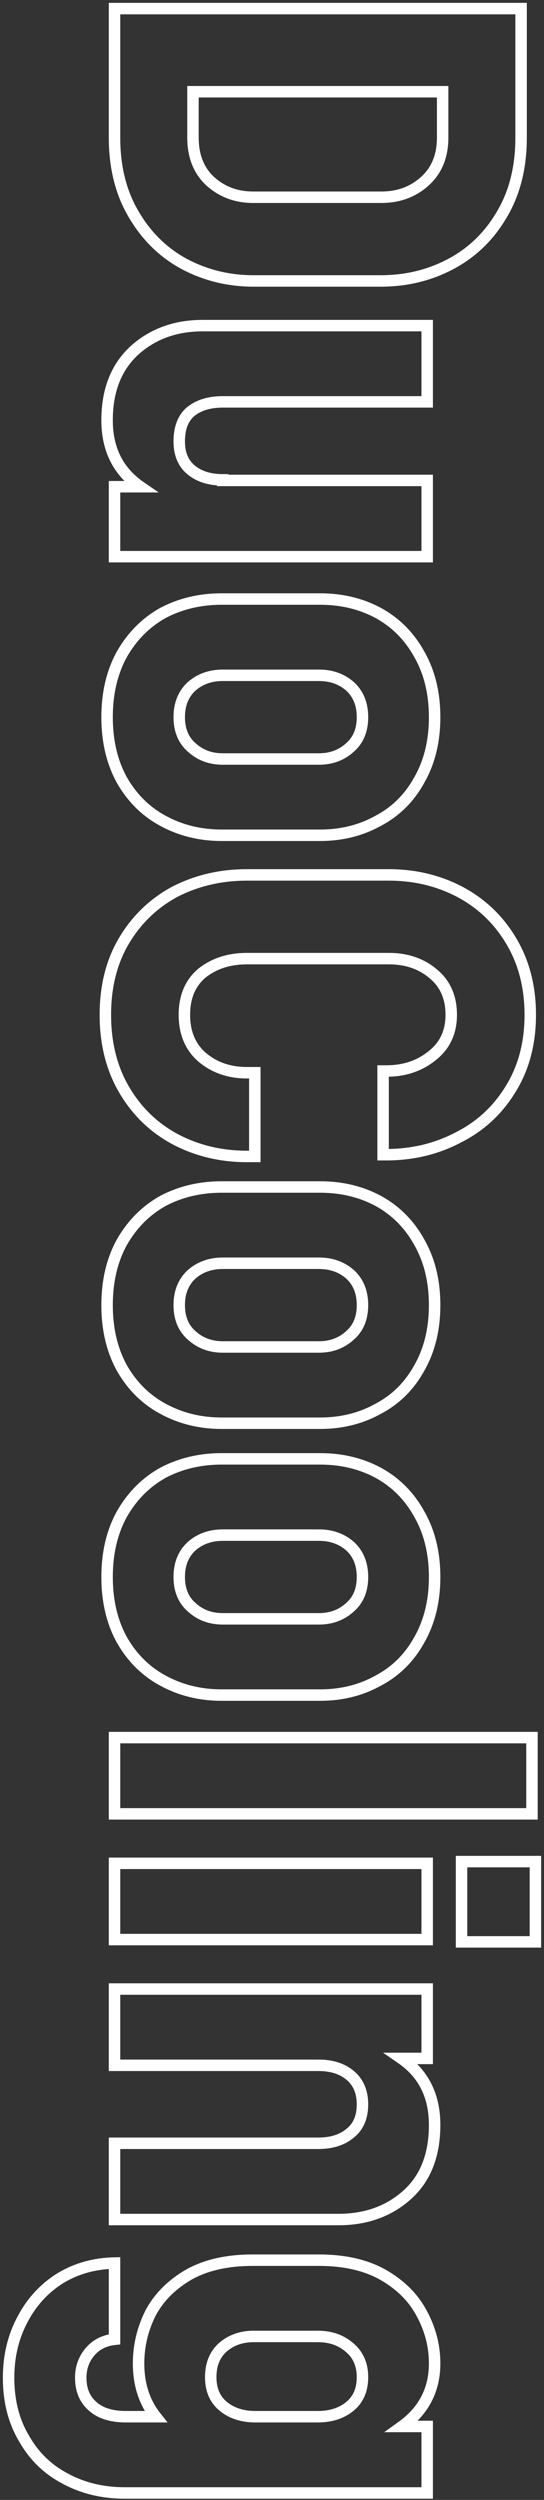 <svg width="95" height="436" viewBox="0 0 95 436" fill="none" xmlns="http://www.w3.org/2000/svg">
<rect x="0" y="0" width="95" height="436" fill="#333333" stroke="none"/>
<path d="M87.7 37.3L86.838 36.792L86.835 36.799L87.7 37.3ZM78.8 46L79.272 46.882L78.8 46ZM32.1 46L31.621 46.878L31.628 46.882L32.1 46ZM23.3 37.3L24.165 36.799L24.162 36.792L23.3 37.3ZM20 1.5L20 0.5L19 0.5L19 1.5L20 1.5ZM91 1.5L92 1.5L92 0.5L91 0.5L91 1.5ZM77.3 16L78.3 16L78.3 15L77.3 15L77.3 16ZM33.7 16L33.7 15L32.7 15L32.7 16L33.7 16ZM36.7 31.6L36.018 32.331L36.024 32.337L36.03 32.342L36.7 31.6ZM74.2 31.6L74.87 32.342L74.2 31.6ZM90 24C90 28.988 88.932 33.239 86.838 36.792L88.561 37.808C90.868 33.894 92 29.279 92 24L90 24ZM86.835 36.799C84.724 40.444 81.891 43.21 78.328 45.118L79.272 46.882C83.176 44.79 86.276 41.756 88.565 37.801L86.835 36.799ZM78.328 45.118C74.748 47.036 70.811 48 66.5 48L66.5 50C71.122 50 75.386 48.964 79.272 46.882L78.328 45.118ZM66.5 48L44.3 48L44.3 50L66.5 50L66.5 48ZM44.3 48C40.058 48 36.155 47.038 32.572 45.118L31.628 46.882C35.512 48.962 39.742 50 44.3 50L44.3 48ZM32.579 45.122C29.082 43.215 26.279 40.449 24.165 36.799L22.435 37.801C24.721 41.751 27.785 44.785 31.621 46.878L32.579 45.122ZM24.162 36.792C22.068 33.239 21 28.988 21 24L19 24C19 29.279 20.132 33.894 22.439 37.808L24.162 36.792ZM21 24L21 1.5L19 1.5L19 24L21 24ZM20 2.5L91 2.5L91 0.5L20 0.5L20 2.5ZM90 1.5L90 24L92 24L92 1.5L90 1.5ZM77.3 15L33.7 15L33.7 17L77.3 17L77.3 15ZM32.7 16L32.7 24L34.7 24L34.7 16L32.7 16ZM32.7 24C32.7 27.426 33.78 30.243 36.018 32.331L37.382 30.869C35.62 29.224 34.7 26.974 34.7 24L32.7 24ZM36.03 32.342C38.291 34.384 41.033 35.4 44.2 35.4L44.2 33.4C41.5 33.4 39.243 32.549 37.37 30.858L36.03 32.342ZM44.2 35.4L66.6 35.4L66.6 33.4L44.2 33.4L44.2 35.4ZM66.6 35.4C69.827 35.4 72.605 34.388 74.87 32.342L73.53 30.858C71.662 32.545 69.373 33.4 66.6 33.4L66.6 35.4ZM74.87 32.342C77.179 30.257 78.3 27.436 78.3 24L76.3 24C76.3 26.964 75.354 29.21 73.53 30.858L74.87 32.342ZM78.3 24L78.3 16L76.3 16L76.3 24L78.3 24ZM74.6 83.789L75.6 83.789L75.6 82.789L74.6 82.789L74.6 83.789ZM74.6 97.089L74.6 98.089L75.6 98.089L75.6 97.089L74.6 97.089ZM20 97.089L19 97.089L19 98.089L20 98.089L20 97.089ZM20 84.889L20 83.889L19 83.889L19 84.889L20 84.889ZM24.5 84.889L24.5 85.889L27.711 85.889L25.068 84.066L24.5 84.889ZM23.5 61.089L22.833 60.344L22.824 60.352L23.5 61.089ZM74.6 56.789L75.6 56.789L75.6 55.789L74.6 55.789L74.6 56.789ZM74.6 70.089L74.6 71.089L75.6 71.089L75.6 70.089L74.6 70.089ZM33.3 71.789L32.671 71.012L32.661 71.019L32.652 71.027L33.3 71.789ZM33.3 81.889L33.951 81.13L33.948 81.127L33.3 81.889ZM38.9 83.689L39.9 83.689L39.9 82.689L38.9 82.689L38.9 83.689ZM38.9 83.789L37.9 83.789L37.9 84.789L38.9 84.789L38.9 83.789ZM73.6 83.789L73.6 97.089L75.6 97.089L75.6 83.789L73.6 83.789ZM74.6 96.089L20 96.089L20 98.089L74.6 98.089L74.6 96.089ZM21 97.089L21 84.889L19 84.889L19 97.089L21 97.089ZM20 85.889L24.5 85.889L24.5 83.889L20 83.889L20 85.889ZM25.068 84.066C21.496 81.603 19.7 78.057 19.7 73.289L17.7 73.289C17.7 78.654 19.771 82.842 23.932 85.712L25.068 84.066ZM19.7 73.289C19.7 68.309 21.223 64.533 24.176 61.826L22.824 60.352C19.377 63.512 17.7 67.869 17.7 73.289L19.7 73.289ZM24.167 61.834C27.165 59.149 30.886 57.789 35.4 57.789L35.4 55.789C30.448 55.789 26.235 57.296 22.833 60.344L24.167 61.834ZM35.4 57.789L74.6 57.789L74.6 55.789L35.4 55.789L35.4 57.789ZM73.6 56.789L73.6 70.089L75.6 70.089L75.6 56.789L73.6 56.789ZM74.6 69.089L38.9 69.089L38.9 71.089L74.6 71.089L74.6 69.089ZM38.9 69.089C36.406 69.089 34.296 69.697 32.671 71.012L33.929 72.566C35.104 71.615 36.727 71.089 38.9 71.089L38.9 69.089ZM32.652 71.027C31.027 72.409 30.3 74.466 30.3 76.989L32.3 76.989C32.3 74.845 32.906 73.436 33.948 72.551L32.652 71.027ZM30.3 76.989C30.3 79.346 31.047 81.286 32.652 82.651L33.948 81.127C32.886 80.225 32.3 78.899 32.3 76.989L30.3 76.989ZM32.649 82.648C34.274 84.041 36.393 84.689 38.9 84.689L38.9 82.689C36.74 82.689 35.126 82.137 33.951 81.13L32.649 82.648ZM37.9 83.689L37.9 83.789L39.9 83.789L39.9 83.689L37.9 83.689ZM38.9 84.789L74.6 84.789L74.6 82.789L38.9 82.789L38.9 84.789ZM73.2 136.075L72.333 135.577L72.329 135.584L72.325 135.591L73.2 136.075ZM66 143.175L65.537 142.288L65.526 142.294L65.514 142.301L66 143.175ZM28.5 143.175L28.977 142.296L28.971 142.293L28.5 143.175ZM21.3 136.075L20.425 136.559L20.429 136.566L20.433 136.573L21.3 136.075ZM21.3 114.075L20.433 113.577L20.429 113.584L20.425 113.591L21.3 114.075ZM28.5 106.875L28.037 105.988L28.026 105.994L28.014 106.001L28.5 106.875ZM66 106.875L66.478 105.996L66.471 105.993L66 106.875ZM73.2 114.075L72.325 114.559L72.329 114.566L72.333 114.573L73.2 114.075ZM61.1 130.375L60.446 129.618L60.437 129.626L60.427 129.635L61.1 130.375ZM61.1 119.675L61.773 118.935L61.763 118.926L61.754 118.918L61.1 119.675ZM33.5 119.675L32.846 118.918L32.837 118.926L32.827 118.935L33.5 119.675ZM33.5 130.375L34.173 129.635L34.163 129.626L34.154 129.618L33.5 130.375ZM74.9 125.075C74.9 129.129 74.033 132.618 72.333 135.577L74.067 136.573C75.967 133.265 76.9 129.421 76.9 125.075L74.9 125.075ZM72.325 135.591C70.683 138.559 68.424 140.783 65.537 142.288L66.463 144.062C69.71 142.367 72.25 139.858 74.075 136.559L72.325 135.591ZM65.514 142.301C62.676 143.878 59.479 144.675 55.9 144.675L55.9 146.675C59.788 146.675 63.324 145.805 66.486 144.049L65.514 142.301ZM55.9 144.675L38.7 144.675L38.7 146.675L55.9 146.675L55.9 144.675ZM38.7 144.675C35.121 144.675 31.887 143.878 28.977 142.296L28.023 144.054C31.246 145.805 34.812 146.675 38.7 146.675L38.7 144.675ZM28.971 142.293C26.147 140.787 23.88 138.558 22.167 135.577L20.433 136.573C22.32 139.859 24.853 142.363 28.029 144.057L28.971 142.293ZM22.175 135.591C20.537 132.63 19.7 129.135 19.7 125.075L17.7 125.075C17.7 129.415 18.596 133.254 20.425 136.559L22.175 135.591ZM19.7 125.075C19.7 121.015 20.537 117.52 22.175 114.559L20.425 113.591C18.596 116.896 17.7 120.735 17.7 125.075L19.7 125.075ZM22.167 114.573C23.881 111.589 26.153 109.323 28.986 107.749L28.014 106.001C24.847 107.761 22.319 110.295 20.433 113.577L22.167 114.573ZM28.963 107.762C31.875 106.242 35.115 105.475 38.7 105.475L38.7 103.475C34.819 103.475 31.258 104.308 28.037 105.988L28.963 107.762ZM38.7 105.475L55.9 105.475L55.9 103.475L38.7 103.475L38.7 105.475ZM55.9 105.475C59.486 105.475 62.688 106.242 65.529 107.757L66.471 105.993C63.312 104.308 59.781 103.475 55.9 103.475L55.9 105.475ZM65.522 107.754C68.417 109.327 70.681 111.588 72.325 114.559L74.075 113.591C72.252 110.295 69.716 107.756 66.478 105.996L65.522 107.754ZM72.333 114.573C74.033 117.532 74.9 121.021 74.9 125.075L76.9 125.075C76.9 120.729 75.967 116.885 74.067 113.577L72.333 114.573ZM55.7 133.375C58.061 133.375 60.107 132.629 61.773 131.115L60.427 129.635C59.16 130.788 57.605 131.375 55.7 131.375L55.7 133.375ZM61.754 131.132C63.478 129.642 64.3 127.578 64.3 125.075L62.3 125.075C62.3 127.106 61.655 128.574 60.446 129.618L61.754 131.132ZM64.3 125.075C64.3 122.571 63.479 120.486 61.773 118.935L60.427 120.415C61.655 121.531 62.3 123.045 62.3 125.075L64.3 125.075ZM61.754 118.918C60.087 117.478 58.047 116.775 55.7 116.775L55.7 118.775C57.619 118.775 59.18 119.338 60.446 120.432L61.754 118.918ZM55.7 116.775L38.9 116.775L38.9 118.775L55.7 118.775L55.7 116.775ZM38.9 116.775C36.553 116.775 34.513 117.478 32.846 118.918L34.154 120.432C35.42 119.338 36.981 118.775 38.9 118.775L38.9 116.775ZM32.827 118.935C31.121 120.486 30.3 122.571 30.3 125.075L32.3 125.075C32.3 123.045 32.945 121.531 34.173 120.415L32.827 118.935ZM30.3 125.075C30.3 127.578 31.122 129.642 32.846 131.132L34.154 129.618C32.945 128.574 32.3 127.106 32.3 125.075L30.3 125.075ZM32.827 131.115C34.493 132.629 36.539 133.375 38.9 133.375L38.9 131.375C36.995 131.375 35.441 130.788 34.173 129.635L32.827 131.115ZM38.9 133.375L55.7 133.375L55.7 131.375L38.9 131.375L38.9 133.375ZM30.6 198.689L30.128 199.571L30.134 199.574L30.6 198.689ZM21.7 190.089L22.561 189.581L21.7 190.089ZM21.7 163.989L20.843 163.475L21.7 163.989ZM30.6 155.489L30.146 154.598L30.137 154.603L30.128 154.608L30.6 155.489ZM80.2 155.489L80.666 154.604L80.66 154.601L80.2 155.489ZM89.2 163.989L88.343 164.504L88.345 164.508L89.2 163.989ZM89.2 189.889L88.349 189.363L88.345 189.37L89.2 189.889ZM80 198.389L79.553 197.495L79.543 197.499L79.534 197.504L80 198.389ZM66.9 201.389L65.9 201.389L65.9 202.389L66.9 202.389L66.9 201.389ZM66.9 186.789L66.9 185.789L65.9 185.789L65.9 186.789L66.9 186.789ZM75.5 184.089L74.881 183.304L74.874 183.309L74.867 183.315L75.5 184.089ZM75.6 169.789L74.957 170.555L74.963 170.56L74.969 170.565L75.6 169.789ZM35.3 169.689L34.684 168.901L34.671 168.912L34.657 168.923L35.3 169.689ZM35.3 184.389L34.643 185.143L34.649 185.148L34.655 185.153L35.3 184.389ZM44.5 187.089L45.5 187.089L45.5 186.089L44.5 186.089L44.5 187.089ZM44.5 201.689L44.5 202.689L45.5 202.689L45.5 201.689L44.5 201.689ZM43.1 200.689C38.72 200.689 34.714 199.724 31.066 197.804L30.134 199.574C34.086 201.654 38.414 202.689 43.1 202.689L43.1 200.689ZM31.072 197.808C27.504 195.896 24.671 193.161 22.561 189.581L20.838 190.597C23.129 194.484 26.229 197.482 30.128 199.571L31.072 197.808ZM22.561 189.581C20.465 186.024 19.4 181.838 19.4 176.989L17.4 176.989C17.4 182.14 18.535 186.687 20.838 190.597L22.561 189.581ZM19.4 176.989C19.4 172.139 20.465 167.99 22.558 164.504L20.843 163.475C18.535 167.321 17.4 171.839 17.4 176.989L19.4 176.989ZM22.558 164.504C24.666 160.99 27.5 158.284 31.072 156.371L30.128 154.608C26.234 156.694 23.134 159.655 20.843 163.475L22.558 164.504ZM31.053 156.38C34.704 154.523 38.714 153.589 43.1 153.589L43.1 151.589C38.419 151.589 34.096 152.588 30.146 154.598L31.053 156.38ZM43.1 153.589L67.9 153.589L67.9 151.589L43.1 151.589L43.1 153.589ZM67.9 153.589C72.217 153.589 76.158 154.522 79.74 156.377L80.66 154.601C76.776 152.59 72.516 151.589 67.9 151.589L67.9 153.589ZM79.734 156.374C83.373 158.289 86.237 160.995 88.343 164.504L90.058 163.475C87.763 159.65 84.627 156.689 80.666 154.604L79.734 156.374ZM88.345 164.508C90.505 168.065 91.6 172.214 91.6 176.989L93.6 176.989C93.6 171.897 92.428 167.379 90.055 163.47L88.345 164.508ZM91.6 176.989C91.6 181.764 90.505 185.876 88.349 189.363L90.051 190.415C92.428 186.568 93.6 182.081 93.6 176.989L91.6 176.989ZM88.345 189.37C86.175 192.944 83.249 195.646 79.553 197.495L80.447 199.283C84.484 197.265 87.691 194.301 90.055 190.408L88.345 189.37ZM79.534 197.504C75.888 199.423 71.85 200.389 67.4 200.389L67.4 202.389C72.15 202.389 76.512 201.355 80.466 199.274L79.534 197.504ZM67.4 200.389L66.9 200.389L66.9 202.389L67.4 202.389L67.4 200.389ZM67.9 201.389L67.9 186.789L65.9 186.789L65.9 201.389L67.9 201.389ZM66.9 187.789L67.5 187.789L67.5 185.789L66.9 185.789L66.9 187.789ZM67.5 187.789C70.839 187.789 73.736 186.824 76.133 184.863L74.867 183.315C72.864 184.954 70.428 185.789 67.5 185.789L67.5 187.789ZM76.119 184.875C78.579 182.937 79.8 180.27 79.8 176.989L77.8 176.989C77.8 179.708 76.821 181.775 74.881 183.304L76.119 184.875ZM79.8 176.989C79.8 173.661 78.627 170.96 76.231 169.013L74.969 170.565C76.84 172.085 77.8 174.184 77.8 176.989L79.8 176.989ZM76.243 169.023C73.971 167.118 71.168 166.189 67.9 166.189L67.9 168.189C70.766 168.189 73.095 168.994 74.957 170.555L76.243 169.023ZM67.9 166.189L43.1 166.189L43.1 168.189L67.9 168.189L67.9 166.189ZM43.1 166.189C39.841 166.189 37.017 167.079 34.684 168.901L35.916 170.477C37.85 168.966 40.225 168.189 43.1 168.189L43.1 166.189ZM34.657 168.923C32.326 170.878 31.2 173.613 31.2 176.989L33.2 176.989C33.2 174.098 34.14 171.967 35.943 170.455L34.657 168.923ZM31.2 176.989C31.2 180.366 32.326 183.125 34.643 185.143L35.957 183.635C34.141 182.053 33.2 179.879 33.2 176.989L31.2 176.989ZM34.655 185.153C36.987 187.121 39.822 188.089 43.1 188.089L43.1 186.089C40.244 186.089 37.88 185.257 35.945 183.625L34.655 185.153ZM43.1 188.089L44.5 188.089L44.5 186.089L43.1 186.089L43.1 188.089ZM43.5 187.089L43.5 201.689L45.5 201.689L45.5 187.089L43.5 187.089ZM44.5 200.689L43.1 200.689L43.1 202.689L44.5 202.689L44.5 200.689ZM73.2 238.618L72.333 238.12L72.329 238.127L72.325 238.134L73.2 238.618ZM66 245.718L65.537 244.831L65.526 244.837L65.514 244.844L66 245.718ZM28.5 245.718L28.977 244.839L28.971 244.836L28.5 245.718ZM21.3 238.618L20.425 239.102L20.429 239.109L20.433 239.116L21.3 238.618ZM21.3 216.618L20.433 216.12L20.429 216.127L20.425 216.134L21.3 216.618ZM28.5 209.418L28.037 208.531L28.026 208.537L28.014 208.544L28.5 209.418ZM66 209.418L66.478 208.539L66.471 208.536L66 209.418ZM73.2 216.618L72.325 217.102L72.329 217.109L72.333 217.116L73.2 216.618ZM61.1 232.918L60.446 232.161L60.437 232.169L60.427 232.178L61.1 232.918ZM61.1 222.218L61.773 221.478L61.763 221.469L61.754 221.461L61.1 222.218ZM33.5 222.218L32.846 221.461L32.837 221.469L32.827 221.478L33.5 222.218ZM33.5 232.918L34.173 232.178L34.163 232.169L34.154 232.161L33.5 232.918ZM74.9 227.618C74.9 231.672 74.033 235.161 72.333 238.12L74.067 239.116C75.967 235.808 76.9 231.964 76.9 227.618L74.9 227.618ZM72.325 238.134C70.683 241.102 68.424 243.325 65.537 244.831L66.463 246.605C69.71 244.91 72.25 242.401 74.075 239.102L72.325 238.134ZM65.514 244.844C62.676 246.421 59.479 247.218 55.9 247.218L55.9 249.218C59.788 249.218 63.324 248.348 66.486 246.592L65.514 244.844ZM55.9 247.218L38.7 247.218L38.7 249.218L55.9 249.218L55.9 247.218ZM38.7 247.218C35.121 247.218 31.887 246.421 28.977 244.839L28.023 246.597C31.246 248.348 34.812 249.218 38.7 249.218L38.7 247.218ZM28.971 244.836C26.147 243.33 23.88 241.101 22.167 238.12L20.433 239.116C22.32 242.402 24.853 244.906 28.029 246.6L28.971 244.836ZM22.175 238.134C20.537 235.173 19.7 231.678 19.7 227.618L17.7 227.618C17.7 231.958 18.596 235.797 20.425 239.102L22.175 238.134ZM19.7 227.618C19.7 223.558 20.537 220.063 22.175 217.102L20.425 216.134C18.596 219.439 17.7 223.278 17.7 227.618L19.7 227.618ZM22.167 217.116C23.881 214.132 26.153 211.866 28.986 210.292L28.014 208.544C24.847 210.304 22.319 212.838 20.433 216.12L22.167 217.116ZM28.963 210.305C31.875 208.785 35.115 208.018 38.7 208.018L38.7 206.018C34.819 206.018 31.258 206.851 28.037 208.531L28.963 210.305ZM38.7 208.018L55.9 208.018L55.9 206.018L38.7 206.018L38.7 208.018ZM55.9 208.018C59.486 208.018 62.688 208.785 65.529 210.3L66.471 208.536C63.312 206.851 59.781 206.018 55.9 206.018L55.9 208.018ZM65.522 210.297C68.417 211.87 70.681 214.131 72.325 217.102L74.075 216.134C72.252 212.838 69.716 210.299 66.478 208.539L65.522 210.297ZM72.333 217.116C74.033 220.075 74.9 223.564 74.9 227.618L76.9 227.618C76.9 223.272 75.967 219.428 74.067 216.12L72.333 217.116ZM55.7 235.918C58.061 235.918 60.107 235.172 61.773 233.658L60.427 232.178C59.16 233.331 57.605 233.918 55.7 233.918L55.7 235.918ZM61.754 233.675C63.478 232.185 64.3 230.121 64.3 227.618L62.3 227.618C62.3 229.648 61.655 231.117 60.446 232.161L61.754 233.675ZM64.3 227.618C64.3 225.114 63.479 223.029 61.773 221.478L60.427 222.958C61.655 224.074 62.3 225.588 62.3 227.618L64.3 227.618ZM61.754 221.461C60.087 220.021 58.047 219.318 55.7 219.318L55.7 221.318C57.619 221.318 59.18 221.881 60.446 222.975L61.754 221.461ZM55.7 219.318L38.9 219.318L38.9 221.318L55.7 221.318L55.7 219.318ZM38.9 219.318C36.553 219.318 34.513 220.021 32.846 221.461L34.154 222.975C35.42 221.881 36.981 221.318 38.9 221.318L38.9 219.318ZM32.827 221.478C31.121 223.029 30.3 225.114 30.3 227.618L32.3 227.618C32.3 225.588 32.945 224.074 34.173 222.958L32.827 221.478ZM30.3 227.618C30.3 230.121 31.122 232.185 32.846 233.675L34.154 232.161C32.945 231.117 32.3 229.648 32.3 227.618L30.3 227.618ZM32.827 233.658C34.493 235.172 36.539 235.918 38.9 235.918L38.9 233.918C36.995 233.918 35.441 233.331 34.173 232.178L32.827 233.658ZM38.9 235.918L55.7 235.918L55.7 233.918L38.9 233.918L38.9 235.918ZM73.2 286.032L72.333 285.534L72.329 285.541L72.325 285.548L73.2 286.032ZM66 293.132L65.537 292.245L65.526 292.252L65.514 292.258L66 293.132ZM28.5 293.132L28.977 292.253L28.971 292.25L28.5 293.132ZM21.3 286.032L20.425 286.516L20.429 286.523L20.433 286.53L21.3 286.032ZM21.3 264.032L20.433 263.534L20.429 263.541L20.425 263.548L21.3 264.032ZM28.5 256.832L28.037 255.945L28.026 255.952L28.014 255.958L28.5 256.832ZM66 256.832L66.478 255.953L66.471 255.95L66 256.832ZM73.2 264.032L72.325 264.516L72.329 264.523L72.333 264.53L73.2 264.032ZM61.1 280.332L60.446 279.575L60.437 279.584L60.427 279.592L61.1 280.332ZM61.1 269.632L61.773 268.892L61.763 268.884L61.754 268.875L61.1 269.632ZM33.5 269.632L32.846 268.875L32.837 268.884L32.827 268.892L33.5 269.632ZM33.5 280.332L34.173 279.592L34.163 279.584L34.154 279.575L33.5 280.332ZM74.9 275.032C74.9 279.086 74.033 282.575 72.333 285.534L74.067 286.53C75.967 283.222 76.9 279.378 76.9 275.032L74.9 275.032ZM72.325 285.548C70.683 288.516 68.424 290.74 65.537 292.245L66.463 294.019C69.71 292.324 72.25 289.815 74.075 286.516L72.325 285.548ZM65.514 292.258C62.676 293.835 59.479 294.632 55.9 294.632L55.9 296.632C59.788 296.632 63.324 295.763 66.486 294.006L65.514 292.258ZM55.9 294.632L38.7 294.632L38.7 296.632L55.9 296.632L55.9 294.632ZM38.7 294.632C35.121 294.632 31.887 293.835 28.977 292.253L28.023 294.011C31.246 295.763 34.812 296.632 38.7 296.632L38.7 294.632ZM28.971 292.25C26.147 290.744 23.88 288.515 22.167 285.534L20.433 286.53C22.32 289.816 24.853 292.32 28.029 294.014L28.971 292.25ZM22.175 285.548C20.537 282.587 19.7 279.092 19.7 275.032L17.7 275.032C17.7 279.372 18.596 283.211 20.425 286.516L22.175 285.548ZM19.7 275.032C19.7 270.972 20.537 267.477 22.175 264.516L20.425 263.548C18.596 266.853 17.7 270.692 17.7 275.032L19.7 275.032ZM22.167 264.53C23.881 261.546 26.153 259.28 28.986 257.706L28.014 255.958C24.847 257.718 22.319 260.252 20.433 263.534L22.167 264.53ZM28.963 257.719C31.875 256.199 35.115 255.432 38.7 255.432L38.7 253.432C34.819 253.432 31.258 254.265 28.037 255.945L28.963 257.719ZM38.7 255.432L55.9 255.432L55.9 253.432L38.7 253.432L38.7 255.432ZM55.9 255.432C59.486 255.432 62.688 256.199 65.529 257.714L66.471 255.95C63.312 254.265 59.781 253.432 55.9 253.432L55.9 255.432ZM65.522 257.711C68.417 259.284 70.681 261.545 72.325 264.516L74.075 263.548C72.252 260.253 69.716 257.713 66.478 255.953L65.522 257.711ZM72.333 264.53C74.033 267.489 74.9 270.978 74.9 275.032L76.9 275.032C76.9 270.686 75.967 266.842 74.067 263.534L72.333 264.53ZM55.7 283.332C58.061 283.332 60.107 282.586 61.773 281.072L60.427 279.592C59.16 280.745 57.605 281.332 55.7 281.332L55.7 283.332ZM61.754 281.089C63.478 279.599 64.3 277.535 64.3 275.032L62.3 275.032C62.3 277.063 61.655 278.531 60.446 279.575L61.754 281.089ZM64.3 275.032C64.3 272.528 63.479 270.443 61.773 268.892L60.427 270.372C61.655 271.488 62.3 273.003 62.3 275.032L64.3 275.032ZM61.754 268.875C60.087 267.435 58.047 266.732 55.7 266.732L55.7 268.732C57.619 268.732 59.18 269.295 60.446 270.389L61.754 268.875ZM55.7 266.732L38.9 266.732L38.9 268.732L55.7 268.732L55.7 266.732ZM38.9 266.732C36.553 266.732 34.513 267.435 32.846 268.875L34.154 270.389C35.42 269.295 36.981 268.732 38.9 268.732L38.9 266.732ZM32.827 268.892C31.121 270.443 30.3 272.528 30.3 275.032L32.3 275.032C32.3 273.002 32.945 271.488 34.173 270.372L32.827 268.892ZM30.3 275.032C30.3 277.535 31.122 279.599 32.846 281.089L34.154 279.575C32.945 278.531 32.3 277.063 32.3 275.032L30.3 275.032ZM32.827 281.072C34.493 282.586 36.539 283.332 38.9 283.332L38.9 281.332C36.995 281.332 35.441 280.745 34.173 279.592L32.827 281.072ZM38.9 283.332L55.7 283.332L55.7 281.332L38.9 281.332L38.9 283.332ZM20 303.046L20 302.046L19 302.046L19 303.046L20 303.046ZM92.9 303.046L93.9 303.046L93.9 302.046L92.9 302.046L92.9 303.046ZM92.9 316.346L92.9 317.346L93.9 317.346L93.9 316.346L92.9 316.346ZM20 316.346L19 316.346L19 317.346L20 317.346L20 316.346ZM20 304.046L92.9 304.046L92.9 302.046L20 302.046L20 304.046ZM91.9 303.046L91.9 316.346L93.9 316.346L93.9 303.046L91.9 303.046ZM92.9 315.346L20 315.346L20 317.346L92.9 317.346L92.9 315.346ZM21 316.346L21 303.046L19 303.046L19 316.346L21 316.346ZM74.6 324.972L75.6 324.972L75.6 323.972L74.6 323.972L74.6 324.972ZM74.6 338.272L74.6 339.272L75.6 339.272L75.6 338.272L74.6 338.272ZM20 338.272L19 338.272L19 339.272L20 339.272L20 338.272ZM20 324.972L20 323.972L19 323.972L19 324.972L20 324.972ZM93.5 324.672L94.5 324.672L94.5 323.672L93.5 323.672L93.5 324.672ZM93.5 338.672L93.5 339.672L94.5 339.672L94.5 338.672L93.5 338.672ZM80.6 338.672L79.6 338.672L79.6 339.672L80.6 339.672L80.6 338.672ZM80.6 324.672L80.6 323.672L79.6 323.672L79.6 324.672L80.6 324.672ZM73.6 324.972L73.6 338.272L75.6 338.272L75.6 324.972L73.6 324.972ZM74.6 337.272L20 337.272L20 339.272L74.6 339.272L74.6 337.272ZM21 338.272L21 324.972L19 324.972L19 338.272L21 338.272ZM20 325.972L74.6 325.972L74.6 323.972L20 323.972L20 325.972ZM92.5 324.672L92.5 338.672L94.5 338.672L94.5 324.672L92.5 324.672ZM93.5 337.672L80.6 337.672L80.6 339.672L93.5 339.672L93.5 337.672ZM81.6 338.672L81.6 324.672L79.6 324.672L79.6 338.672L81.6 338.672ZM80.6 325.672L93.5 325.672L93.5 323.672L80.6 323.672L80.6 325.672ZM71.1 382.798L71.767 383.542L71.767 383.542L71.1 382.798ZM20 387.098L19 387.098L19 388.098L20 388.098L20 387.098ZM20 373.798L20 372.798L19 372.798L19 373.798L20 373.798ZM61.2 371.998L60.571 371.22L60.56 371.229L60.549 371.238L61.2 371.998ZM20 360.198L19 360.198L19 361.198L20 361.198L20 360.198ZM20 346.898L20 345.898L19 345.898L19 346.898L20 346.898ZM74.6 346.898L75.6 346.898L75.6 345.898L74.6 345.898L74.6 346.898ZM74.6 358.998L74.6 359.998L75.6 359.998L75.6 358.998L74.6 358.998ZM70.1 358.998L70.1 357.998L66.889 357.998L69.532 359.821L70.1 358.998ZM74.9 370.598C74.9 375.65 73.374 379.418 70.433 382.053L71.767 383.542C75.226 380.444 76.9 376.079 76.9 370.598L74.9 370.598ZM70.433 382.053C67.438 384.736 63.685 386.098 59.1 386.098L59.1 388.098C64.115 388.098 68.362 386.593 71.767 383.542L70.433 382.053ZM59.1 386.098L20 386.098L20 388.098L59.1 388.098L59.1 386.098ZM21 387.098L21 373.798L19 373.798L19 387.098L21 387.098ZM20 374.798L55.6 374.798L55.6 372.798L20 372.798L20 374.798ZM55.6 374.798C58.107 374.798 60.225 374.15 61.851 372.757L60.549 371.238C59.374 372.245 57.76 372.798 55.6 372.798L55.6 374.798ZM61.829 372.775C63.516 371.41 64.3 369.426 64.3 366.998L62.3 366.998C62.3 368.97 61.684 370.319 60.571 371.22L61.829 372.775ZM64.3 366.998C64.3 364.623 63.508 362.659 61.851 361.238L60.549 362.757C61.692 363.736 62.3 365.105 62.3 366.998L64.3 366.998ZM61.851 361.238C60.225 359.845 58.107 359.198 55.6 359.198L55.6 361.198C57.76 361.198 59.374 361.75 60.549 362.757L61.851 361.238ZM55.6 359.198L20 359.198L20 361.198L55.6 361.198L55.6 359.198ZM21 360.198L21 346.898L19 346.898L19 360.198L21 360.198ZM20 347.898L74.6 347.898L74.6 345.898L20 345.898L20 347.898ZM73.6 346.898L73.6 358.998L75.6 358.998L75.6 346.898L73.6 346.898ZM74.6 357.998L70.1 357.998L70.1 359.998L74.6 359.998L74.6 357.998ZM69.532 359.821C73.104 362.284 74.9 365.829 74.9 370.598L76.9 370.598C76.9 365.233 74.829 361.044 70.668 358.174L69.532 359.821ZM74.6 423.186L75.6 423.186L75.6 422.186L74.6 422.186L74.6 423.186ZM74.6 434.786L74.6 435.786L75.6 435.786L75.6 434.786L74.6 434.786ZM11.4 432.286L11.877 431.407L11.87 431.403L11.863 431.399L11.4 432.286ZM4.2 425.286L5.071 424.794L5.064 424.783L5.057 424.771L4.2 425.286ZM4 404.386L4.879 404.863L4.882 404.857L4 404.386ZM10.6 397.286L10.088 396.427L10.081 396.431L10.074 396.436L10.6 397.286ZM20 394.686L21 394.686L21 393.667L19.981 393.686L20 394.686ZM20 407.986L20.11 408.98L21 408.881L21 407.986L20 407.986ZM15.7 410.186L14.935 409.542L15.7 410.186ZM16.2 419.686L16.869 418.943L16.86 418.935L16.851 418.927L16.2 419.686ZM27.2 421.486L27.2 422.486L29.264 422.486L27.985 420.866L27.2 421.486ZM26.3 403.386L25.419 402.913L25.412 402.926L25.406 402.939L26.3 403.386ZM33 396.686L32.514 395.812L32.507 395.816L32.5 395.82L33 396.686ZM66.8 396.686L67.292 395.815L67.286 395.812L66.8 396.686ZM73.6 403.386L72.719 403.859L72.723 403.866L73.6 403.386ZM70.2 423.186L69.616 422.374L67.097 424.186L70.2 424.186L70.2 423.186ZM39 419.686L39.633 418.912L39 419.686ZM61.1 419.686L60.467 418.912L61.1 419.686ZM61 409.386L60.346 410.143L60.355 410.15L60.363 410.157L61 409.386ZM38.9 409.386L38.246 408.629L38.238 408.637L38.229 408.644L38.9 409.386ZM73.6 423.186L73.6 434.786L75.6 434.786L75.6 423.186L73.6 423.186ZM74.6 433.786L21.8 433.786L21.8 435.786L74.6 435.786L74.6 433.786ZM21.8 433.786C18.082 433.786 14.782 432.986 11.877 431.407L10.922 433.165C14.151 434.919 17.785 435.786 21.8 435.786L21.8 433.786ZM11.863 431.399C8.97 429.89 6.711 427.696 5.071 424.794L3.329 425.778C5.156 429.01 7.696 431.481 10.937 433.173L11.863 431.399ZM5.057 424.771C3.365 421.951 2.5 418.601 2.5 414.686L0.5 414.686C0.5 418.904 1.435 422.621 3.342 425.8L5.057 424.771ZM2.5 414.686C2.5 411.038 3.299 407.771 4.879 404.863L3.121 403.908C1.368 407.134 0.5 410.734 0.5 414.686L2.5 414.686ZM4.882 404.857C6.402 402.007 8.481 399.774 11.126 398.136L10.074 396.436C7.119 398.265 4.798 400.765 3.118 403.915L4.882 404.857ZM11.111 398.145C13.753 396.573 16.715 395.749 20.019 395.686L19.981 393.686C16.352 393.756 13.047 394.665 10.088 396.427L11.111 398.145ZM19 394.686L19 407.986L21 407.986L21 394.686L19 394.686ZM19.89 406.992C17.861 407.217 16.183 408.06 14.935 409.542L16.465 410.83C17.35 409.779 18.539 409.154 20.11 408.98L19.89 406.992ZM14.935 409.542C13.709 410.998 13.1 412.729 13.1 414.686L15.1 414.686C15.1 413.176 15.558 411.907 16.465 410.83L14.935 409.542ZM13.1 414.686C13.1 417.06 13.892 419.024 15.549 420.445L16.851 418.927C15.708 417.947 15.1 416.578 15.1 414.686L13.1 414.686ZM15.531 420.429C17.111 421.852 19.321 422.486 22 422.486L22 420.486C19.612 420.486 17.955 419.92 16.869 418.943L15.531 420.429ZM22 422.486L27.2 422.486L27.2 420.486L22 420.486L22 422.486ZM27.985 420.866C26.143 418.533 25.2 415.66 25.2 412.186L23.2 412.186C23.2 416.045 24.257 419.372 26.415 422.106L27.985 420.866ZM25.2 412.186C25.2 409.278 25.862 406.497 27.194 403.833L25.406 402.939C23.938 405.875 23.2 408.961 23.2 412.186L25.2 412.186ZM27.181 403.859C28.55 401.308 30.642 399.203 33.5 397.552L32.5 395.82C29.358 397.635 26.983 399.997 25.419 402.913L27.181 403.859ZM33.486 397.56C36.301 395.996 39.823 395.186 44.1 395.186L44.1 393.186C39.577 393.186 35.699 394.042 32.514 395.812L33.486 397.56ZM44.1 395.186L55.7 395.186L55.7 393.186L44.1 393.186L44.1 395.186ZM55.7 395.186C59.977 395.186 63.499 395.996 66.314 397.56L67.286 395.812C64.101 394.042 60.223 393.186 55.7 393.186L55.7 395.186ZM66.308 397.556C69.233 399.21 71.353 401.314 72.719 403.859L74.481 402.913C72.913 399.991 70.501 397.629 67.292 395.815L66.308 397.556ZM72.723 403.866C74.179 406.525 74.9 409.294 74.9 412.186L76.9 412.186C76.9 408.944 76.088 405.847 74.477 402.906L72.723 403.866ZM74.9 412.186C74.9 416.457 73.16 419.825 69.616 422.374L70.784 423.998C74.84 421.08 76.9 417.114 76.9 412.186L74.9 412.186ZM70.2 424.186L74.6 424.186L74.6 422.186L70.2 422.186L70.2 424.186ZM35.8 414.586C35.8 417.032 36.629 419.038 38.367 420.46L39.633 418.912C38.438 417.934 37.8 416.54 37.8 414.586L35.8 414.586ZM38.367 420.46C40.045 421.833 42.15 422.486 44.6 422.486L44.6 420.486C42.517 420.486 40.888 419.939 39.633 418.912L38.367 420.46ZM44.6 422.486L55.5 422.486L55.5 420.486L44.6 420.486L44.6 422.486ZM55.5 422.486C57.95 422.486 60.054 421.833 61.733 420.46L60.467 418.912C59.212 419.939 57.583 420.486 55.5 420.486L55.5 422.486ZM61.733 420.46C63.471 419.038 64.3 417.032 64.3 414.586L62.3 414.586C62.3 416.54 61.663 417.934 60.467 418.912L61.733 420.46ZM64.3 414.586C64.3 412.124 63.426 410.093 61.637 408.615L60.363 410.157C61.64 411.212 62.3 412.648 62.3 414.586L64.3 414.586ZM61.654 408.629C59.981 407.184 57.905 406.486 55.5 406.486L55.5 408.486C57.495 408.486 59.086 409.054 60.346 410.143L61.654 408.629ZM55.5 406.486L44.3 406.486L44.3 408.486L55.5 408.486L55.5 406.486ZM44.3 406.486C41.953 406.486 39.913 407.189 38.246 408.629L39.554 410.143C40.82 409.049 42.381 408.486 44.3 408.486L44.3 406.486ZM38.229 408.644C36.584 410.133 35.8 412.155 35.8 414.586L37.8 414.586C37.8 412.617 38.416 411.173 39.571 410.127L38.229 408.644Z" fill="white"/>
</svg>
